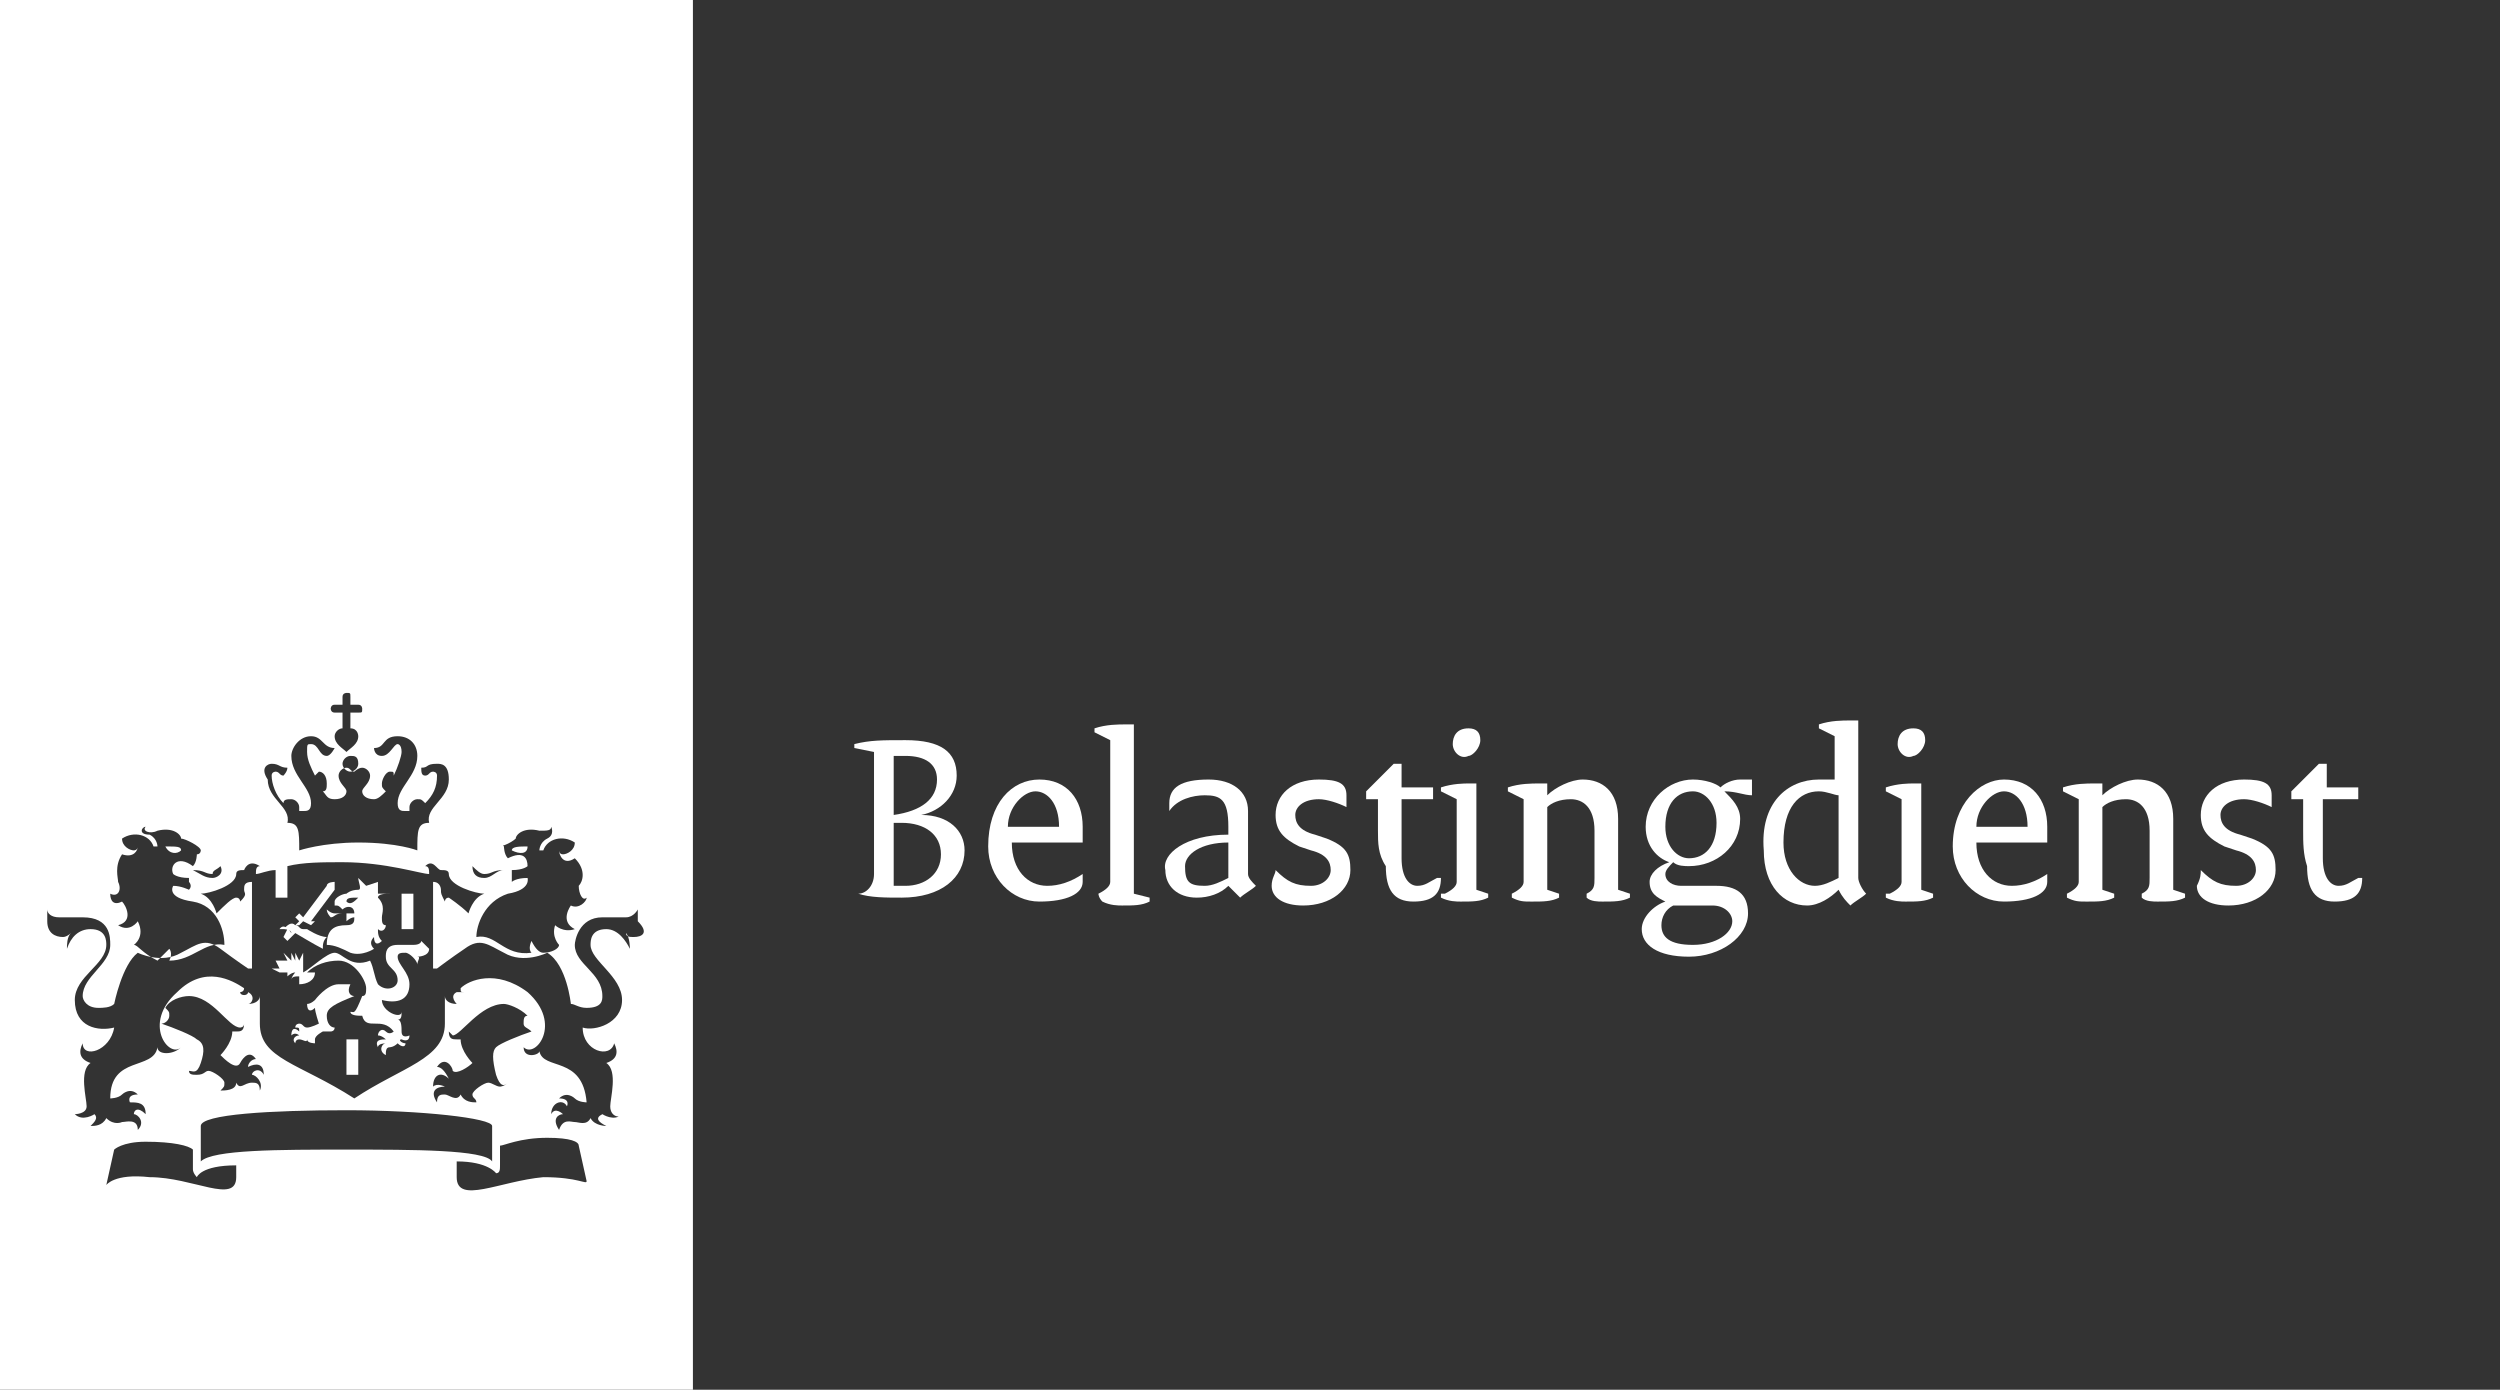 <?xml version="1.0" encoding="utf-8"?>
<!-- Generator: Adobe Illustrator 24.1.0, SVG Export Plug-In . SVG Version: 6.00 Build 0)  -->
<svg version="1.1" id="Logo_Agentschap" xmlns="http://www.w3.org/2000/svg" xmlns:xlink="http://www.w3.org/1999/xlink" x="0px"
	 y="0px" viewBox="0 0 63.5 35.3" style="enable-background:new 0 0 63.5 35.3;" xml:space="preserve">
<rect x="0" y="0" width="63.5" height="35.3" fill="#333333" stroke="none"/>
<style type="text/css">
	.st0{fill:#FFFFFF;}
</style>
<g>
	<path class="st0" d="M8.3,23.1c0,0.1,0.1,0.2,0.1,0.2c0.1,0,0.1-0.1,0.3-0.1l0,0c0,0-0.1,0-0.2,0C8.4,23.2,8.3,23.1,8.3,23.1
		L8.3,23.1z"/>
	<path class="st0" d="M4.6,21.6c0-0.1-0.1-0.1-0.4-0.1C4.3,21.7,4.5,21.7,4.6,21.6z"/>
	<rect x="10.2" y="22.7" class="st0" width="0.3" height="0.9"/>
	<path class="st0" d="M7.1,23.6L7.1,23.6c0,0,0.1,0,0.2,0l-0.1,0.2c0,0,0.1,0.1,0.1,0.1l0.2-0.2c0,0,0.5,0.3,0.7,0.4
		c0-0.1,0-0.2,0.1-0.3c-0.2,0-0.5-0.2-0.5-0.2c0,0-0.1,0-0.1,0c-0.1,0-0.1-0.1-0.2-0.1l0,0c0,0,0.1,0,0.1,0l0.1-0.1l0.2,0.1l0.1-0.1
		l-0.1,0l0.6-0.8c0,0,0-0.1,0-0.2c0,0-0.2,0-0.2,0.1l-0.6,0.8l-0.1-0.1l-0.1,0.1l0.1,0.1l-0.1,0.1c-0.1-0.1-0.2,0-0.3,0.1l0,0
		c0,0,0.2,0,0.2,0.1C7.2,23.4,7.1,23.6,7.1,23.6z"/>
	<path class="st0" d="M8.7,23.1C8.8,23,9,23,9,23.2c0,0,0,0-0.2,0l0,0.1c0,0,0,0,0,0.1c0,0,0.1-0.1,0.2-0.1c0,0.1,0,0.2-0.2,0.2
		c-0.3,0-0.5,0.1-0.5,0.5c0.2,0,0.4,0.1,0.6,0.2c0.3,0.1,0.6-0.1,0.6-0.1c-0.1-0.1-0.1-0.2,0-0.3C9.5,24,9.6,24,9.7,23.9v0
		c-0.1-0.1-0.1-0.2-0.1-0.3c0.1,0.1,0.2,0,0.2-0.1l0,0c-0.1,0-0.1-0.1-0.1-0.2c0-0.1,0.1-0.3-0.1-0.5c0-0.1,0.2-0.1,0.3-0.1l0,0
		l-0.3,0c0,0,0-0.3,0-0.3c0,0-0.3,0.1-0.3,0.1l-0.2-0.2l0,0c0,0.1,0.1,0.3,0,0.3c-0.2,0-0.3,0.1-0.3,0.1c-0.1,0-0.3,0.1-0.3,0.2
		l0,0.1C8.6,23,8.6,23,8.7,23.1z M9.1,22.8C9,22.9,8.9,23,8.8,22.9C8.8,22.8,8.9,22.8,9.1,22.8z"/>
	<path class="st0" d="M13.4,21.5c-0.2,0-0.4,0-0.4,0.1C13.2,21.7,13.4,21.7,13.4,21.5z"/>
	<path class="st0" d="M0,0v35.3h17.6V0H0z M13.1,21.3c0-0.1,0.2-0.3,0.6-0.2c0.2,0,0.3,0,0.3-0.1l0,0c0,0,0.1,0.2-0.1,0.3
		c-0.2,0.1-0.2,0.3-0.2,0.3c0,0,0,0,0.1,0c0.1-0.3,0.5-0.4,0.8-0.2c0,0.2-0.2,0.3-0.3,0.3c-0.1,0-0.1-0.1-0.1-0.1l0,0
		c0,0.1,0.1,0.4,0.4,0.2c0.3,0.3,0.2,0.6,0.1,0.7c0,0.2,0.1,0.4,0.2,0.3l0,0c0,0.1-0.2,0.3-0.4,0.2c0,0-0.3,0.4,0.1,0.6l0,0
		c-0.3,0.1-0.5-0.1-0.5-0.1C14,23.8,14.2,24,14.2,24c0,0.1-0.2,0.2-0.4,0.2c-0.1,0-0.2-0.1-0.3-0.3c0,0-0.1,0.2,0,0.3
		c-0.7,0.1-0.9-0.5-1.4-0.4l0,0c0-0.3,0.2-0.9,0.8-1.1c0.6-0.1,0.5-0.4,0.5-0.4c-0.3,0-0.4,0.1-0.4,0.1c0-0.1,0-0.2,0-0.2
		c0,0,0-0.1,0-0.1c0.3,0,0.4-0.1,0.4-0.1c0-0.2-0.1-0.4-0.5-0.2c-0.1-0.1-0.1-0.3-0.1-0.3c0,0-0.1-0.1-0.1-0.1
		C12.6,21.6,13,21.4,13.1,21.3z M12,22L12,22c0.1,0.1,0.2,0.2,0.3,0.2c0.2,0,0.2-0.1,0.5-0.1l0.2,0c0,0-0.1,0-0.2,0
		c-0.2,0-0.3,0.2-0.5,0.2C12.1,22.3,12,22.2,12,22z M8.5,17.9c0.1,0,0.1,0,0.1,0c0.1,0,0.1,0,0.1,0c0,0,0,0,0-0.1c0,0,0-0.1,0-0.1
		c0-0.1,0.1-0.1,0.1-0.1c0.1,0,0.1,0,0.1,0.1c0,0.1,0,0.1,0,0.1c0,0.1,0,0.1,0,0.1c0,0,0,0,0.1,0c0,0,0.1,0,0.1,0
		c0.1,0,0.1,0.1,0.1,0.1c0,0.1,0,0.1-0.1,0.1c-0.1,0-0.1,0-0.1,0c-0.1,0-0.1,0-0.1,0c0,0,0,0.2,0,0.4c0.2,0,0.2,0.2,0.2,0.2
		c0,0.2-0.2,0.3-0.3,0.4c-0.1-0.1-0.3-0.2-0.3-0.4c0-0.1,0.1-0.2,0.2-0.2c0-0.2,0-0.3,0-0.4c0,0,0,0-0.1,0c0,0-0.1,0-0.1,0
		c-0.1,0-0.1-0.1-0.1-0.1C8.4,18,8.4,17.9,8.5,17.9z M9.1,19.4c0,0.1-0.1,0.2-0.2,0.2c-0.1,0-0.2-0.1-0.2-0.2c0-0.1,0.1-0.2,0.2-0.2
		S9.1,19.2,9.1,19.4z M6.9,19.4c0.2,0,0.2,0.1,0.4,0.1l0,0c0,0.1-0.1,0.2-0.1,0.2c-0.1,0-0.1-0.1-0.2-0.1c0,0-0.1,0-0.1,0.1
		c0,0.2,0.1,0.5,0.3,0.7c0-0.1,0.1-0.1,0.2-0.1c0.1,0,0.2,0.1,0.2,0.2l0,0.1c0.1,0,0.1,0,0.1,0c0.1,0,0.2,0,0.2-0.2
		c0-0.4-0.5-0.7-0.5-1.2c0-0.2,0.2-0.5,0.5-0.5c0.3,0,0.3,0.3,0.6,0.3l0,0c0,0-0.1,0.2-0.2,0.2c-0.2,0-0.2-0.3-0.4-0.3
		c-0.1,0-0.1,0-0.1,0.2c0,0.2,0.1,0.4,0.2,0.6c0,0,0.1-0.1,0.1-0.1c0.1,0,0.2,0.1,0.2,0.3c0,0.1,0,0.2-0.1,0.2
		c0.1,0.1,0.1,0.2,0.3,0.2c0.2,0,0.3-0.1,0.3-0.2c0-0.1-0.2-0.2-0.2-0.4c0-0.1,0.1-0.2,0.2-0.2c0.1,0,0.1,0.1,0.2,0.1
		c0,0,0.1-0.1,0.2-0.1c0.1,0,0.2,0.1,0.2,0.2c0,0.2-0.2,0.3-0.2,0.4c0,0.1,0.1,0.2,0.3,0.2c0.1,0,0.2-0.1,0.3-0.2
		c-0.1-0.1-0.1-0.1-0.1-0.2c0-0.1,0.1-0.3,0.2-0.3c0.1,0,0.1,0,0.1,0.1c0.1-0.2,0.2-0.5,0.2-0.6c0-0.2-0.1-0.2-0.1-0.2
		c-0.1,0-0.2,0.3-0.4,0.3c-0.2,0-0.2-0.2-0.2-0.2l0,0c0.3,0,0.2-0.3,0.6-0.3c0.3,0,0.5,0.2,0.5,0.5c0,0.5-0.5,0.8-0.5,1.2
		c0,0.2,0.1,0.2,0.2,0.2c0,0,0.1,0,0.1,0l0-0.1c0-0.1,0.1-0.2,0.2-0.2c0.1,0,0.1,0,0.2,0.1c0.2-0.2,0.3-0.4,0.3-0.7
		c0-0.1-0.1-0.1-0.1-0.1c-0.1,0-0.1,0.1-0.2,0.1c-0.1,0-0.1-0.1-0.1-0.2l0,0c0.2,0,0.1-0.1,0.4-0.1c0.1,0,0.3,0,0.3,0.4
		c0,0.5-0.6,0.7-0.5,1.1c-0.3,0-0.3,0.2-0.3,0.7c0,0-0.5-0.2-1.5-0.2c-0.9,0-1.5,0.2-1.5,0.2c0-0.5,0-0.7-0.3-0.7
		c0.1-0.4-0.5-0.6-0.5-1.1C6.6,19.5,6.8,19.4,6.9,19.4z M5.6,22L5.6,22c0.1,0.2-0.1,0.3-0.2,0.3c-0.2,0-0.3-0.1-0.5-0.2l-0.2,0
		c0,0,0.2,0,0.2,0c0.3,0,0.3,0.1,0.5,0.1C5.4,22.1,5.5,22.1,5.6,22z M2.8,22.7C3,22.8,3.1,22.6,3,22.4c0-0.1-0.1-0.4,0.1-0.7
		c0.3,0.1,0.4-0.1,0.4-0.2l0,0c0,0.1-0.1,0.1-0.1,0.1c-0.1,0-0.3-0.1-0.3-0.3c0.3-0.2,0.7-0.1,0.8,0.2c0,0,0.1,0,0.1,0
		c0,0,0-0.2-0.2-0.3C3.5,21.2,3.6,21,3.7,21l0,0c-0.1,0.1,0.1,0.2,0.3,0.1c0.4-0.1,0.6,0.1,0.6,0.2c0.1,0,0.5,0.2,0.5,0.3
		c0,0,0,0.1-0.1,0.1c0,0,0,0.2-0.1,0.3c-0.4-0.3-0.6,0-0.5,0.2c0,0,0.1,0.1,0.4,0.1c0,0,0,0.1,0,0.1c0,0,0.1,0.1,0,0.2
		c0,0-0.2-0.1-0.4-0.1c0,0-0.2,0.3,0.5,0.4c0.6,0.1,0.8,0.7,0.8,1.1l0,0c-0.5-0.1-0.8,0.4-1.4,0.4c0.1-0.2,0-0.3,0-0.3
		c-0.1,0.1-0.2,0.2-0.3,0.3C3.6,24.2,3.5,24,3.4,24c0,0,0.3-0.2,0.1-0.6c0,0-0.2,0.3-0.5,0.1l0,0c0.4-0.1,0.2-0.5,0.1-0.6
		C2.9,23,2.8,22.9,2.8,22.7L2.8,22.7z M6,29.9c0,0.7-1.1,0-2.2,0c-0.9-0.1-1.1,0.2-1.1,0.2l0.2-0.9c0,0,0.2-0.2,0.8-0.2
		c0.7,0,1.1,0.1,1.2,0.2v0.5c0,0.1,0.1,0.2,0.1,0.2c0,0,0.1-0.3,1-0.3V29.9z M5,26.4c-0.1-0.1-0.6-0.3-0.9-0.4v0
		c0.1,0,0.2-0.1,0.2-0.2c0-0.1,0-0.1-0.1-0.2c0.1-0.2,0.4-0.3,0.6-0.3c0.6,0,1,0.8,1.3,0.8c0,0,0.1,0,0.1-0.1l0,0
		c0,0.2-0.1,0.2-0.2,0.2l-0.1,0l0,0l0,0c0,0.3-0.3,0.6-0.3,0.6c0.1,0.1,0.4,0.4,0.5,0.2c0,0,0.2-0.4,0.4-0.1l0,0
		c-0.1,0-0.2,0.1-0.2,0.2c0.2-0.1,0.4-0.1,0.4,0.2l0,0c-0.1-0.2-0.3-0.1-0.3,0c0.1,0,0.3,0.2,0.2,0.4h0c0-0.2-0.1-0.2-0.2-0.2
		c-0.2,0-0.3,0.2-0.4,0c0,0.2-0.3,0.2-0.4,0.2l0,0c0.1-0.1,0.1-0.1,0.1-0.2c0-0.1-0.3-0.3-0.4-0.3c-0.1,0-0.1,0.1-0.3,0.1
		c-0.1,0-0.2,0-0.2-0.1l0,0c0.1,0,0.2,0.1,0.3-0.2C5.2,26.7,5.2,26.5,5,26.4z M5.1,29.5L5.1,29.5l0-0.9c0-0.3,1.8-0.4,3.7-0.4
		s3.7,0.2,3.7,0.4v0.9l0,0c-0.2-0.3-2-0.3-3.7-0.3S5.4,29.2,5.1,29.5z M11.1,27.1L11.1,27.1c0.2-0.3,0.4,0,0.4,0.1
		c0.1,0.1,0.4-0.1,0.5-0.2c0,0-0.3-0.3-0.3-0.6l0,0l0,0l-0.1,0c-0.1,0-0.2,0-0.2-0.2l0,0c0,0,0.1,0.1,0.1,0.1c0.2,0,0.7-0.8,1.3-0.8
		c0.1,0,0.4,0.1,0.6,0.3c-0.1,0-0.1,0.1-0.1,0.2c0,0.1,0.1,0.1,0.2,0.2v0c-0.3,0.1-0.8,0.3-0.9,0.4c-0.1,0.1-0.1,0.3,0,0.7
		c0.1,0.3,0.2,0.3,0.3,0.2l0,0c-0.1,0.1-0.2,0.1-0.2,0.1c-0.1,0-0.2-0.1-0.3-0.1c-0.1,0-0.4,0.2-0.4,0.3c0,0.1,0.1,0.1,0.1,0.2l0,0
		c-0.1,0-0.3,0-0.4-0.2c-0.1,0.2-0.3,0-0.4,0c-0.1,0-0.2,0-0.2,0.2h0c-0.2-0.3,0-0.4,0.2-0.4c0,0-0.2-0.1-0.3,0l0,0
		c0-0.3,0.2-0.4,0.4-0.2C11.3,27.2,11.2,27.1,11.1,27.1z M13.8,29.9c-1.1,0.1-2.2,0.7-2.2,0v-0.4c0.8,0,1,0.3,1,0.3
		c0.1,0,0.1-0.1,0.1-0.2v-0.5c0.1,0,0.5-0.2,1.2-0.2c0.6,0,0.8,0.1,0.8,0.2l0.2,0.9C14.9,30.1,14.7,29.9,13.8,29.9z M16.1,23.8
		c-0.1,0-0.2,0-0.2-0.1l0,0c0.1,0.1,0.1,0.4,0.1,0.4l0,0c-0.1-0.2-0.3-0.5-0.6-0.5c-0.4,0-0.4,0.3-0.4,0.4c0,0.4,0.8,0.8,0.8,1.4
		c0,0.6-0.7,0.8-1,0.7c0,0.6,0.7,0.8,0.8,0.4l0,0c0.1,0.2,0.1,0.4-0.2,0.5l0,0c0.3,0.2,0.1,0.9,0.1,1.1c0,0.3,0.3,0.3,0.3,0.2l0,0
		c-0.2,0.2-0.5,0-0.5,0c-0.2,0.1-0.1,0.2,0.1,0.3l0,0c0,0-0.3,0-0.4-0.2c-0.1,0.2-0.3,0.1-0.4,0.1c-0.1,0-0.3-0.1-0.4,0.2l0,0
		c-0.2-0.3,0-0.4,0.1-0.4c0,0-0.2-0.2-0.3,0l0,0c0-0.3,0.3-0.4,0.4-0.2c0,0,0.1-0.2-0.2-0.2l0,0c0.2-0.2,0.4,0,0.4,0
		c0.1,0.1,0.3,0.1,0.3,0.1c-0.1-1.2-1.1-0.8-1.2-1.3l0,0c0,0.1-0.4,0.2-0.4-0.1l0,0c0.3,0.3,1-0.6,0.1-1.4c-0.8-0.6-1.5-0.3-1.7-0.1
		c0,0.1,0,0.1,0.1,0.1l0,0c-0.1,0-0.2,0-0.2,0c-0.2,0.1,0,0.3,0,0.3l0,0c-0.2,0-0.3-0.1-0.3-0.2l0,0V26c0,0.9-1.1,1.1-2.3,1.9
		C7.6,27,6.6,26.9,6.6,26v-0.7l0,0c0,0.1-0.1,0.2-0.3,0.2l0,0c0.1,0,0.2-0.2,0-0.3c0,0.1-0.2,0.1-0.2,0l0,0c0,0,0.1,0,0.1-0.1
		c-0.3-0.2-1-0.6-1.7,0.1c-0.9,0.8-0.2,1.7,0.1,1.4l0,0C4.4,26.8,4,26.8,4,26.6l0,0c-0.1,0.6-1.2,0.2-1.2,1.3c0,0,0.2,0,0.3-0.1
		c0,0,0.2-0.2,0.4,0l0,0c-0.3,0-0.2,0.2-0.2,0.2C3.5,28,3.7,28,3.7,28.3l0,0c-0.2-0.2-0.3-0.1-0.3,0c0.1,0,0.3,0.2,0.1,0.4l0,0
		c0-0.3-0.3-0.2-0.4-0.2c0,0-0.2,0.1-0.4-0.1c-0.1,0.2-0.3,0.2-0.4,0.2l0,0c0.1-0.1,0.2-0.2,0.1-0.3c0,0-0.3,0.2-0.5,0l0,0
		c0,0,0.3,0,0.3-0.2c0-0.2-0.2-0.9,0.1-1.1l0,0c-0.3-0.1-0.3-0.3-0.2-0.5l0,0c0,0.4,0.7,0.2,0.8-0.4c-0.4,0.1-1,0-1-0.7
		c0-0.6,0.8-0.9,0.8-1.4c0-0.1,0-0.4-0.4-0.4c-0.3,0-0.5,0.2-0.6,0.5l0,0c0-0.1,0-0.3,0.1-0.4l0,0c0,0-0.1,0.1-0.2,0.1
		c-0.2,0-0.4-0.1-0.4-0.4l0-0.3l0,0c0,0.1,0.1,0.2,0.3,0.2l0.6,0c0.7,0,0.7,0.5,0.7,0.7c0,0.5-0.7,0.8-0.7,1.3
		c0,0.1,0.1,0.3,0.4,0.3c0.1,0,0.3,0,0.4-0.1c0,0,0.2-1,0.6-1.3c0,0,0.6,0.3,1.1,0c0.4-0.2,0.6-0.4,1-0.1c0.4,0.3,0.7,0.5,0.7,0.5
		l0.1,0v-2.2c-0.2,0-0.2,0.1-0.2,0.2c0,0.1,0.1,0.1-0.1,0.3l0,0c0,0,0-0.1-0.1-0.1c-0.1,0-0.3,0.2-0.5,0.4c0,0-0.1-0.4-0.4-0.5
		c0.2,0,0.9-0.2,0.9-0.5c0-0.1,0.1-0.1,0.2-0.1c0,0,0.1-0.3,0.4-0.1l0,0c-0.1,0-0.1,0.1-0.1,0.2c0.1,0,0.3-0.1,0.5-0.1v0l0,0
		c0,0,0,0,0,0v0.7h0.3V22c0.4-0.1,0.9-0.1,1.4-0.1c1.1,0,2,0.3,2.2,0.3c0-0.1,0-0.2-0.1-0.2l0,0c0.2-0.2,0.3,0.1,0.4,0.1
		c0.1,0,0.2,0,0.2,0.1c0,0.3,0.7,0.5,0.9,0.5c-0.3,0.1-0.4,0.5-0.4,0.5c-0.2-0.2-0.5-0.4-0.5-0.4c-0.1,0-0.1,0.1-0.1,0.1l0,0
		c-0.1-0.2-0.1-0.2-0.1-0.3c0,0,0-0.2-0.2-0.2v2.2l0.1,0c0,0,0.4-0.3,0.7-0.5c0.4-0.3,0.6-0.1,1,0.1c0.5,0.3,1.1,0,1.1,0
		c0.5,0.3,0.6,1.3,0.6,1.3c0.1,0,0.2,0.1,0.4,0.1c0.4,0,0.4-0.2,0.4-0.3c0-0.6-0.7-0.8-0.7-1.3c0-0.1,0.1-0.7,0.7-0.7l0.6,0
		c0.2,0,0.3-0.2,0.3-0.2l0,0l0,0.3C16.5,23.7,16.3,23.8,16.1,23.8z"/>
	<path class="st0" d="M9,25.3L9,25.3c-0.1,0-0.2-0.1-0.1-0.3C8.8,25,8.7,25,8.6,25c-0.3,0-0.6,0.4-0.6,0.4c0,0-0.1,0.1-0.2,0.1l0,0
		c0,0.2,0.1,0.2,0.2,0.1l0,0C8,25.7,8.1,26,8.1,26c0,0-0.2,0.1-0.3,0.1c-0.1,0-0.1-0.1-0.2-0.1c0,0-0.1,0-0.1,0.1l0,0
		c0.1,0,0.1,0,0.1,0.1c-0.1-0.1-0.2-0.1-0.2,0.1l0,0c0.1-0.1,0.2,0,0.2,0c-0.1,0-0.2,0.1-0.1,0.2l0,0c0,0,0-0.1,0.1-0.1
		c0.1,0,0.2,0.1,0.2,0c0,0.1,0.2,0.1,0.2,0.1l0,0C8,26.5,8,26.4,8,26.4c0-0.1,0.2-0.2,0.2-0.2c0,0,0.1,0,0.2,0c0,0,0.1,0,0.1-0.1
		l0,0c-0.1,0-0.2-0.1-0.2-0.3C8.3,25.6,8.5,25.5,9,25.3z"/>
	<rect x="8.8" y="26.4" class="st0" width="0.3" height="0.9"/>
	<path class="st0" d="M10.7,23.9c0,0,0,0.1-0.2,0.1L10.1,24c-0.3,0-0.3,0.2-0.3,0.3c0,0.3,0.3,0.3,0.3,0.6c0,0.2-0.3,0.3-0.5,0.1
		c-0.1-0.2-0.1-0.4-0.2-0.6c-0.5,0.2-0.7-0.2-0.9-0.2c-0.2,0-0.6,0.4-0.8,0.5l0-0.3l0,0l0-0.2l-0.1,0.2l0,0l-0.1-0.2l0,0.2l0,0
		l-0.1-0.2l0,0.2l0,0l-0.2-0.2l0.1,0.2l0,0L7,24.4l0.1,0.2l0,0l-0.2-0.1l0.2,0.1l0,0l-0.2,0l0.2,0.1l0,0l0.2,0c0,0,0,0.1,0,0.1h0
		c0,0,0.1-0.1,0.2-0.1l0,0c0,0-0.1,0.1-0.1,0.2l0,0c0-0.1,0.1-0.1,0.2-0.1l0,0.2c0.2,0,0.4-0.1,0.4-0.3l-0.2,0
		c0.2-0.2,0.5-0.3,0.8-0.3c0.4,0,0.7,0.5,0.7,0.7c0,0.1,0,0.2-0.1,0.2C9,25.8,9,25.7,8.9,25.7l0,0c0,0.1,0.2,0.1,0.3,0.1l0,0
		c0.1,0.4,0.5,0,0.8,0.4c0,0-0.1,0.1-0.2,0c-0.1-0.1-0.2,0-0.2,0.1l0,0c0.1,0,0.2,0.1,0.2,0.1c-0.1,0-0.3,0-0.2,0.2l0,0
		c0-0.1,0.2-0.1,0.2-0.1c-0.1,0-0.2,0.2,0,0.3l0,0c0-0.1,0-0.2,0.1-0.2c0,0,0.1,0,0.2-0.1c0.1,0.1,0.2,0.1,0.2,0l0,0
		c-0.1,0-0.2-0.1-0.1-0.1c0,0,0.2,0.1,0.2-0.1l0,0c0,0-0.2,0.1-0.2-0.1c0-0.1,0-0.3-0.1-0.3c0.1,0,0.1-0.1,0.1-0.2l0,0
		c0,0.2-0.5,0-0.5-0.3c0.4,0.1,0.7,0,0.7-0.4c0-0.3-0.3-0.5-0.3-0.7c0-0.1,0.1-0.1,0.2-0.1c0.1,0,0.3,0.2,0.3,0.3l0,0
		c0-0.1,0.1-0.2,0-0.2l0,0c0,0,0.3,0,0.3-0.2L10.7,23.9C10.8,23.9,10.7,23.9,10.7,23.9z"/>
</g>
<g>
	<path class="st0" d="M21.8,22.7c0.2,0,0.4-0.2,0.4-0.5v-3.1L21.7,19v-0.1c0.4-0.1,0.7-0.1,1.3-0.1c0.9,0,1.3,0.3,1.3,0.9
		c0,0.5-0.4,0.9-0.9,1v0c0.7,0,1.1,0.4,1.1,0.9c0,0.7-0.6,1.2-1.6,1.2c-0.4,0-0.8,0-1.1-0.1V22.7z M23.8,19.8c0-0.4-0.3-0.6-0.8-0.6
		c-0.1,0-0.2,0-0.3,0v1.5C23.4,20.6,23.8,20.3,23.8,19.8z M23,22.5c0.5,0,0.9-0.3,0.9-0.8c0-0.5-0.4-0.8-1-0.8h-0.2v1.6
		C22.8,22.5,22.9,22.5,23,22.5z"/>
	<path class="st0" d="M26.4,19.8c0.7,0,1.1,0.5,1.1,1.2c0,0.1,0,0.2,0,0.4h-1.8c0,0.7,0.4,1.1,0.9,1.1c0.3,0,0.6-0.1,0.9-0.3
		c0,0,0,0.1,0,0.2c0,0.3-0.4,0.5-1.1,0.5c-0.7,0-1.3-0.6-1.3-1.4C25.1,20.4,25.7,19.8,26.4,19.8z M26.9,21c0-0.6-0.3-0.9-0.6-0.9
		c-0.3,0-0.7,0.4-0.7,0.9H26.9z"/>
	<path class="st0" d="M27.9,22.7c0.2-0.1,0.3-0.2,0.3-0.3v-3.6l-0.4-0.2v-0.1c0.3-0.1,0.6-0.1,0.8-0.1h0.2l0,0.4v3.9l0.4,0.1v0.1
		c-0.2,0.1-0.4,0.1-0.7,0.1c-0.1,0-0.3,0-0.5-0.1C27.9,22.8,27.9,22.7,27.9,22.7z"/>
	<path class="st0" d="M31.2,21.2V21c0-0.7-0.2-0.8-0.6-0.8c-0.3,0-0.7,0.1-0.9,0.4c0-0.1,0-0.1,0-0.2c0-0.4,0.3-0.6,1-0.6
		c0.6,0,1,0.3,1,0.8c0,0.1,0,0.5,0,0.6l0,1c0,0.1,0.1,0.2,0.2,0.3c-0.1,0.1-0.3,0.2-0.4,0.3c-0.1-0.1-0.2-0.2-0.3-0.3
		c-0.2,0.2-0.5,0.3-0.8,0.3c-0.5,0-0.8-0.3-0.8-0.7C29.5,21.7,30.1,21.2,31.2,21.2z M30.6,22.5c0.2,0,0.4-0.1,0.6-0.2v-0.9
		c-0.7,0-1.1,0.3-1.1,0.6C30.1,22.4,30.2,22.5,30.6,22.5z"/>
	<path class="st0" d="M32.4,22.1c0.3,0.3,0.5,0.4,0.9,0.4c0.3,0,0.5-0.2,0.5-0.4c0-0.2-0.1-0.4-0.5-0.5L33,21.5
		c-0.4-0.2-0.6-0.4-0.6-0.8c0-0.5,0.4-0.9,1.1-0.9c0.5,0,0.7,0.1,0.7,0.4c0,0.1,0,0.2,0,0.3c-0.2-0.1-0.5-0.2-0.7-0.2
		c-0.4,0-0.6,0.2-0.6,0.4c0,0.2,0.1,0.4,0.5,0.5l0.3,0.1c0.5,0.2,0.6,0.4,0.6,0.8c0,0.5-0.5,0.9-1.2,0.9c-0.5,0-0.8-0.2-0.8-0.5
		C32.3,22.3,32.4,22.2,32.4,22.1z"/>
	<path class="st0" d="M35,21.1l0-0.8h-0.3v-0.2l0.7-0.7l0.2,0l0,0.6h0.8l0,0.3h-0.8l0,0.8c0,0.3,0,0.5,0,0.7c0,0.5,0.2,0.7,0.4,0.7
		c0.2,0,0.3-0.1,0.5-0.2l0.1,0c0,0.4-0.2,0.6-0.7,0.6c-0.5,0-0.7-0.3-0.7-0.9C35,21.7,35,21.4,35,21.1z"/>
	<path class="st0" d="M36.7,22.7c0.2-0.1,0.3-0.2,0.3-0.3v-2.1l-0.4-0.2V20c0.3-0.1,0.6-0.1,0.7-0.1h0.2l0,0.3v2.4l0.3,0.1v0.1
		c-0.2,0.1-0.4,0.1-0.7,0.1c-0.1,0-0.3,0-0.5-0.1V22.7L36.7,22.7z M36.9,18.9c0-0.2,0.1-0.4,0.4-0.4c0.2,0,0.3,0.1,0.3,0.3
		c0,0.2-0.2,0.4-0.3,0.4C37.1,19.3,36.9,19.1,36.9,18.9z"/>
	<path class="st0" d="M38.4,22.7c0.2-0.1,0.3-0.2,0.3-0.3v-2.1l-0.4-0.2v-0.1c0.3-0.1,0.6-0.1,0.8-0.1h0.2v0.3
		c0.2-0.2,0.6-0.4,0.9-0.4c0.5,0,0.9,0.3,0.9,1v1.8l0.3,0.1v0.1c-0.2,0.1-0.4,0.1-0.7,0.1c-0.1,0-0.3,0-0.4-0.1v-0.1
		c0.2-0.1,0.2-0.2,0.2-0.4v-1.2c0-0.6-0.3-0.8-0.6-0.8c-0.3,0-0.5,0.1-0.6,0.2v2.1l0.3,0.1v0.1c-0.2,0.1-0.4,0.1-0.7,0.1
		c-0.2,0-0.3,0-0.5-0.1C38.4,22.8,38.4,22.7,38.4,22.7z"/>
	<path class="st0" d="M42.4,21.9L42.4,21.9c-0.3-0.1-0.6-0.4-0.6-0.9c0-0.7,0.6-1.2,1.2-1.2c0.3,0,0.6,0.1,0.7,0.2
		c0.1-0.1,0.3-0.2,0.5-0.2c0.1,0,0.2,0,0.3,0l0,0.4c-0.2,0-0.4-0.1-0.7-0.1v0c0.2,0.2,0.4,0.4,0.4,0.7c0,0.7-0.6,1.2-1.3,1.2
		c-0.1,0-0.3,0-0.4-0.1c-0.1,0.1-0.2,0.2-0.2,0.3c0,0.2,0.2,0.3,0.4,0.3l0.9,0c0.5,0,0.8,0.2,0.8,0.7c0,0.6-0.7,1.1-1.5,1.1
		c-0.8,0-1.2-0.3-1.2-0.7c0-0.3,0.3-0.6,0.6-0.7v0c-0.2-0.1-0.4-0.2-0.4-0.5C41.9,22.2,42.1,22,42.4,21.9z M43,24c0.6,0,1-0.3,1-0.6
		c0-0.2-0.2-0.4-0.5-0.4h-1c-0.2,0.1-0.3,0.3-0.3,0.5C42.2,23.8,42.4,24,43,24z M43.6,20.9c0-0.5-0.3-0.8-0.6-0.8
		c-0.4,0-0.7,0.3-0.7,0.9c0,0.5,0.3,0.8,0.6,0.8C43.3,21.8,43.6,21.5,43.6,20.9z"/>
	<path class="st0" d="M46.2,19.8c0.2,0,0.3,0,0.4,0v-1.1l-0.4-0.2v-0.1c0.3-0.1,0.6-0.1,0.8-0.1h0.2l0,0.4v3.6
		c0,0.1,0.1,0.3,0.2,0.4c-0.1,0.1-0.3,0.2-0.4,0.3c-0.1-0.1-0.2-0.2-0.3-0.4c-0.2,0.2-0.5,0.4-0.8,0.4c-0.6,0-1.1-0.5-1.1-1.4
		C44.7,20.4,45.4,19.8,46.2,19.8z M46.7,22.3v-2.1c-0.1,0-0.3-0.1-0.5-0.1c-0.5,0-0.9,0.4-0.9,1.3c0,0.7,0.4,1.1,0.8,1.1
		C46.3,22.5,46.5,22.4,46.7,22.3z"/>
	<path class="st0" d="M48,22.7c0.2-0.1,0.3-0.2,0.3-0.3v-2.1l-0.4-0.2V20c0.3-0.1,0.6-0.1,0.7-0.1h0.2l0,0.3v2.4l0.3,0.1v0.1
		c-0.2,0.1-0.4,0.1-0.7,0.1c-0.1,0-0.3,0-0.5-0.1V22.7L48,22.7z M48.2,18.9c0-0.2,0.1-0.4,0.4-0.4c0.2,0,0.3,0.1,0.3,0.3
		c0,0.2-0.2,0.4-0.3,0.4C48.4,19.3,48.2,19.1,48.2,18.9z"/>
	<path class="st0" d="M50.9,19.8c0.7,0,1.1,0.5,1.1,1.2c0,0.1,0,0.2,0,0.4h-1.8c0,0.7,0.4,1.1,0.9,1.1c0.3,0,0.6-0.1,0.9-0.3
		c0,0,0,0.1,0,0.2c0,0.3-0.4,0.5-1.1,0.5c-0.7,0-1.3-0.6-1.3-1.4C49.6,20.4,50.3,19.8,50.9,19.8z M51.5,21c0-0.6-0.3-0.9-0.6-0.9
		c-0.3,0-0.7,0.4-0.7,0.9H51.5z"/>
	<path class="st0" d="M52.5,22.7c0.2-0.1,0.3-0.2,0.3-0.3v-2.1l-0.4-0.2v-0.1c0.3-0.1,0.6-0.1,0.8-0.1h0.2v0.3
		c0.2-0.2,0.6-0.4,0.9-0.4c0.5,0,0.9,0.3,0.9,1v1.8l0.3,0.1v0.1c-0.2,0.1-0.4,0.1-0.7,0.1c-0.1,0-0.3,0-0.4-0.1v-0.1
		c0.2-0.1,0.2-0.2,0.2-0.4v-1.2c0-0.6-0.3-0.8-0.6-0.8c-0.3,0-0.5,0.1-0.6,0.2v2.1l0.3,0.1v0.1c-0.2,0.1-0.4,0.1-0.7,0.1
		c-0.2,0-0.3,0-0.5-0.1C52.5,22.8,52.5,22.7,52.5,22.7z"/>
	<path class="st0" d="M55.9,22.1c0.3,0.3,0.5,0.4,0.9,0.4c0.3,0,0.5-0.2,0.5-0.4c0-0.2-0.1-0.4-0.5-0.5l-0.3-0.1
		c-0.4-0.2-0.6-0.4-0.6-0.8c0-0.5,0.4-0.9,1.1-0.9c0.5,0,0.7,0.1,0.7,0.4c0,0.1,0,0.2,0,0.3c-0.2-0.1-0.5-0.2-0.7-0.2
		c-0.4,0-0.6,0.2-0.6,0.4c0,0.2,0.1,0.4,0.5,0.5l0.3,0.1c0.5,0.2,0.6,0.4,0.6,0.8c0,0.5-0.5,0.9-1.2,0.9c-0.5,0-0.8-0.2-0.8-0.5
		C55.9,22.3,55.9,22.2,55.9,22.1z"/>
	<path class="st0" d="M58.5,21.1l0-0.8h-0.3v-0.2l0.7-0.7l0.2,0l0,0.6h0.8l0,0.3H59l0,0.8c0,0.3,0,0.5,0,0.7c0,0.5,0.2,0.7,0.4,0.7
		c0.2,0,0.3-0.1,0.5-0.2l0.1,0c0,0.4-0.2,0.6-0.7,0.6c-0.5,0-0.7-0.3-0.7-0.9C58.5,21.7,58.5,21.4,58.5,21.1z"/>
</g>
</svg>
